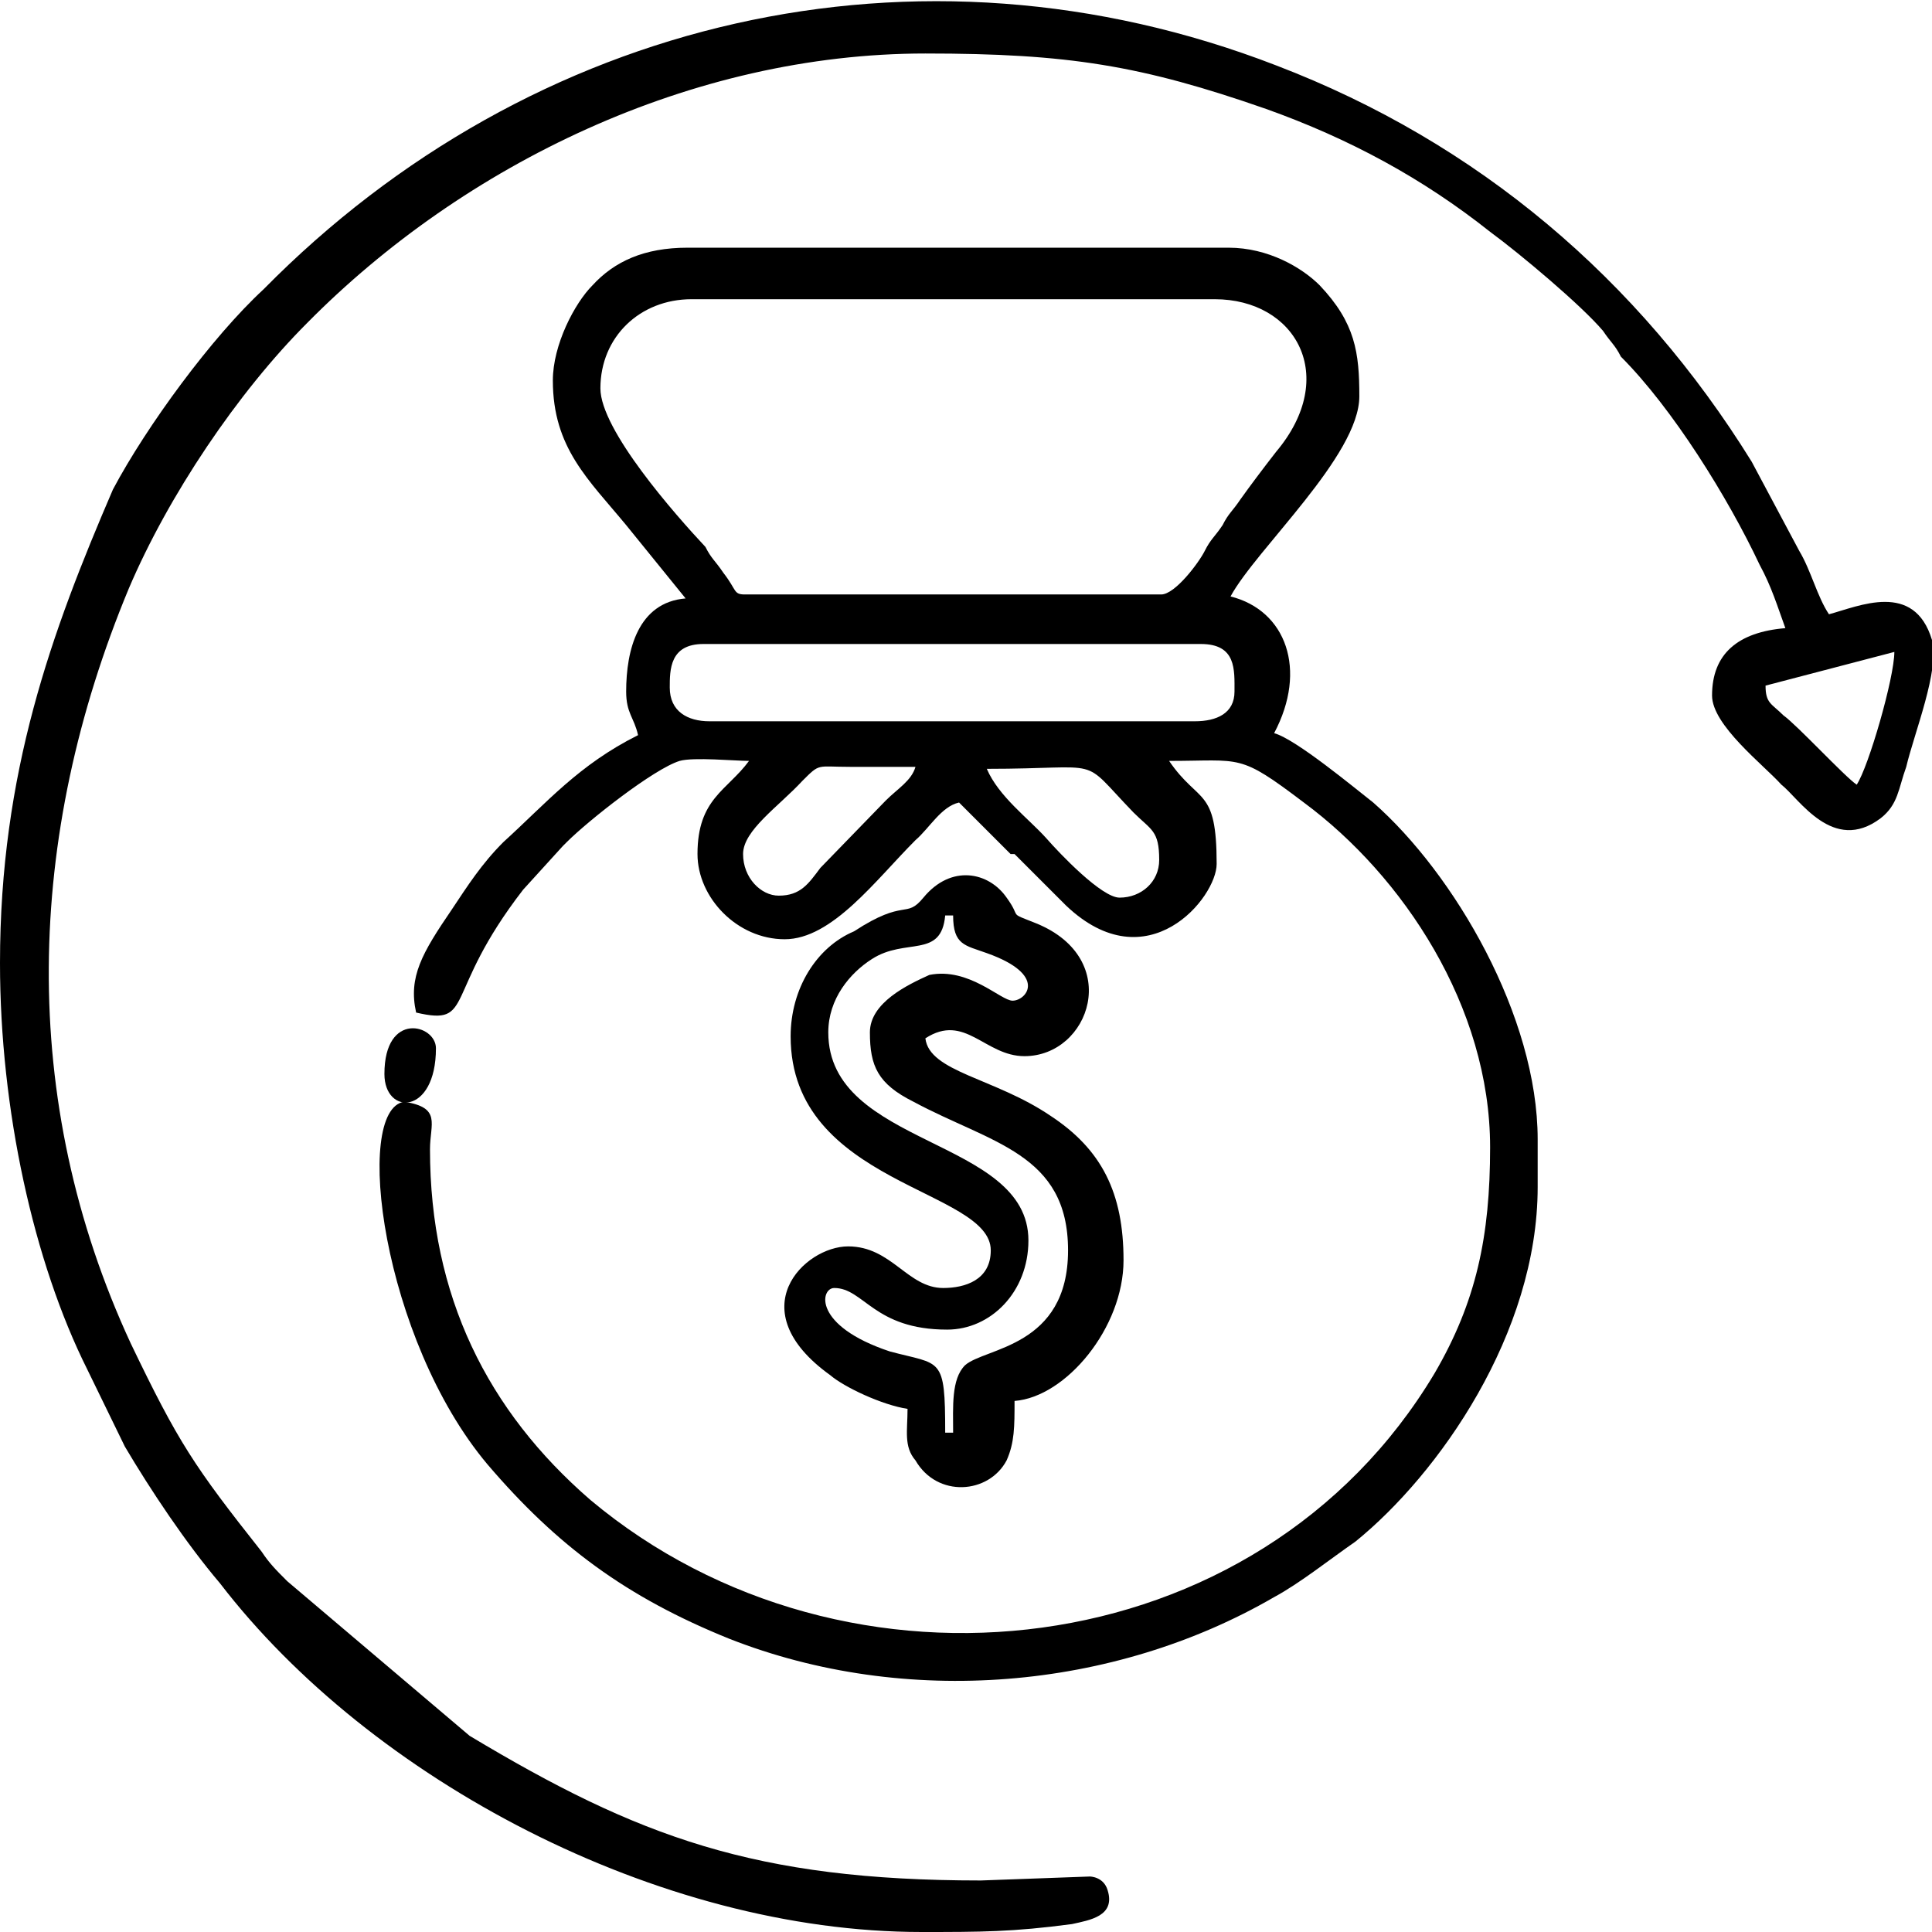 <?xml version="1.0" encoding="utf-8"?>
<!-- Generator: Adobe Illustrator 19.2.0, SVG Export Plug-In . SVG Version: 6.00 Build 0)  -->
<svg version="1.1" id="Слой_1" xmlns="http://www.w3.org/2000/svg" xmlns:xlink="http://www.w3.org/1999/xlink" x="0px" y="0px"
	 viewBox="0 0 97.5 97.5" style="enable-background:new 0 0 97.5 97.5;" xml:space="preserve">
<g id="_2581186269872">
	<path d="M49.8,38.8c6.1,0,4.6-0.7,7.4,2.2c0.9,0.9,1.3,0.9,1.3,2.4c0,1.1-0.9,1.9-2,1.9c-0.9,0-3-2.2-3.7-3
		C51.9,41.3,50.4,40.2,49.8,38.8z M39.3,45.2c-0.9,0-1.8-0.9-1.8-2.1s1.8-2.4,3-3.7c0.9-0.9,0.7-0.7,2.4-0.7c1.1,0,2.2,0,3.3,0
		c-0.2,0.7-0.9,1.1-1.5,1.7l-3.3,3.4C40.8,44.6,40.4,45.2,39.3,45.2z M33.8,34.7c0-0.9,0-2.2,1.7-2.2h25.1c1.8,0,1.7,1.3,1.7,2.4
		s-0.9,1.5-2,1.5H35.8C34.7,36.4,33.8,35.9,33.8,34.7z M30.3,19.6c0-2.6,2-4.5,4.6-4.5h26.4c4.1,0,6.3,3.9,3.1,7.7
		c-0.7,0.9-1.3,1.7-1.8,2.4c-0.4,0.6-0.6,0.7-0.9,1.3c-0.4,0.6-0.6,0.7-0.9,1.3s-1.5,2.2-2.2,2.2H37.6c-0.6,0-0.4-0.2-1.1-1.1
		c-0.4-0.6-0.6-0.7-0.9-1.3C34.1,26,30.3,21.7,30.3,19.6z M27.9,19.2c0,3.4,1.8,5,3.7,7.3l3,3.7c-2.4,0.2-3,2.6-3,4.7
		c0,1.1,0.4,1.3,0.6,2.2c-3,1.5-4.6,3.4-6.8,5.4c-1.1,1.1-1.8,2.2-2.6,3.4c-1.5,2.2-2.2,3.4-1.8,5.2c3,0.7,1.3-0.9,5.4-6.2l2-2.2
		c0,0,0,0,0.2-0.2c1.1-1.1,4.4-3.7,5.7-4.1c0.7-0.2,2.8,0,3.5,0c-1.1,1.5-2.6,1.9-2.6,4.7c0,2.2,2,4.3,4.4,4.3c2.4,0,4.6-3,6.6-5
		c0.7-0.6,1.3-1.7,2.2-1.9l2.6,2.6c0,0,0,0,0.2,0l2.6,2.6c4.1,3.9,7.6-0.4,7.6-2.1c0-3.9-0.9-3-2.4-5.2c3.7,0,3.5-0.4,6.8,2.1
		c5,3.7,9.4,10.3,9.4,17.4c0,4.5-0.7,7.8-2.8,11.4c-8.9,14.9-29.7,17.2-42.6,6.4c-5.2-4.5-8.1-10.3-8.1-17.7c0-1.3,0.6-2.1-1.3-2.4
		c-2.6,0.4-1.1,12,4.2,18.3c3.5,4.1,7,6.7,12.2,8.8c8.9,3.5,19.4,2.6,27.5-2.1c1.3-0.7,2.8-1.9,4.1-2.8c4.2-3.4,9.2-10.5,9.2-17.9
		v-2.4c0-6.2-4.2-13.4-8.3-17c-0.9-0.7-3.9-3.2-5-3.5c1.7-3.2,0.6-6.2-2.2-6.9c1.3-2.4,6.5-7.1,6.5-10.1c0-2.2-0.2-3.7-2-5.6
		c-0.9-0.9-2.6-1.9-4.6-1.9H34.7c-2.2,0-3.7,0.7-4.8,1.9C29,15.3,27.9,17.4,27.9,19.2z"/>
	<path d="M93.7,39.6c-0.6-0.4-3-3-3.7-3.5c-0.6-0.6-0.9-0.6-0.9-1.5l6.5-1.7C95.6,34.2,94.3,38.7,93.7,39.6z M0,48.6
		C0,56,1.7,63.7,4.4,69.1L6.3,73c1.3,2.2,3.1,4.9,4.8,6.9c7.6,9.9,22.1,17.6,35.4,17.6c3,0,4.6,0,7.6-0.4c0.9-0.2,2.2-0.4,1.8-1.7
		c-0.2-0.7-0.9-0.7-0.9-0.7l-5.5,0.2c-11.4,0-17.3-2.2-25.8-7.3l-9.2-7.8c-0.6-0.6-0.9-0.9-1.3-1.5C9.8,74,9,72.8,6.6,67.8
		C0.9,55.5,1.3,42.2,6.5,29.7c2-4.7,5.5-9.9,9-13.4c7.9-8,19.4-13.6,31.2-13.6c7.2,0,10.9,0.6,17.2,2.8c4.2,1.5,7.9,3.5,11.3,6.2
		c1.5,1.1,4.6,3.7,5.7,5c0.4,0.6,0.6,0.7,0.9,1.3c2.6,2.6,5.4,7.1,7,10.5c0.6,1.1,0.9,2.1,1.3,3.2c-2.4,0.2-3.7,1.3-3.7,3.4
		c0,1.5,2.6,3.5,3.5,4.5c0.9,0.7,2.6,3.5,5,1.7c0.9-0.7,0.9-1.5,1.3-2.6c0.4-1.7,1.7-4.9,1.3-6.4c-0.9-3-3.7-1.7-5.2-1.3
		c-0.6-0.9-0.9-2.2-1.5-3.2l-2.4-4.5c-5.7-9.2-13.8-16.1-24-20C46.3-3.7,26.8,0.9,13.3,14.6c-2.6,2.4-5.9,6.9-7.6,10.1
		C2.6,31.9,0,39,0,48.6z"/>
	<path d="M43.9,52.1c0,1.7,0.4,2.6,2.2,3.5c3.9,2.1,7.8,2.6,7.8,7.5s-4.2,4.9-5.2,5.8c-0.7,0.7-0.6,2.1-0.6,3.4h-0.4
		c0-3.9-0.2-3.4-2.8-4.1c-3.9-1.3-3.5-3.2-2.8-3.2c1.5,0,2,2.1,5.7,2.1c2.2,0,4.1-1.9,4.1-4.5c0-5.2-10.1-4.7-10.1-10.5
		c0-1.7,1.1-3,2.2-3.7c1.7-1.1,3.5,0,3.7-2.2h0.4c0,1.5,0.6,1.5,1.7,1.9c3.1,1.1,2,2.4,1.3,2.4c-0.6,0-2.2-1.7-4.2-1.3
		C45.8,49.7,43.9,50.6,43.9,52.1z M39.9,52.3C39.9,59.8,50,60,50,63.1c0,1.5-1.3,1.9-2.4,1.9c-1.8,0-2.6-2.1-4.8-2.1
		c-2.2,0-5.5,3.2-0.9,6.5c0.7,0.6,2.6,1.5,3.9,1.7c0,1.1-0.2,1.9,0.4,2.6c1.1,1.9,3.7,1.7,4.6,0c0.4-0.9,0.4-1.7,0.4-3
		c2.6-0.2,5.5-3.7,5.5-7.1c0-3.4-1.1-5.6-3.7-7.3c-2.8-1.9-6.1-2.2-6.3-3.9c2-1.3,3,0.9,5,0.9c3.3,0,5-4.9,0.6-6.7
		c-1.5-0.6-0.7-0.2-1.5-1.3c-0.9-1.3-2.8-1.7-4.2,0c-0.9,1.1-0.9,0-3.5,1.7C41.2,47.8,39.9,49.9,39.9,52.3z"/>
	<path d="M19.4,54.2c0,2.1,2.6,2.1,2.6-1.3C22,51.7,19.4,51,19.4,54.2z"/>
</g>
</svg>
